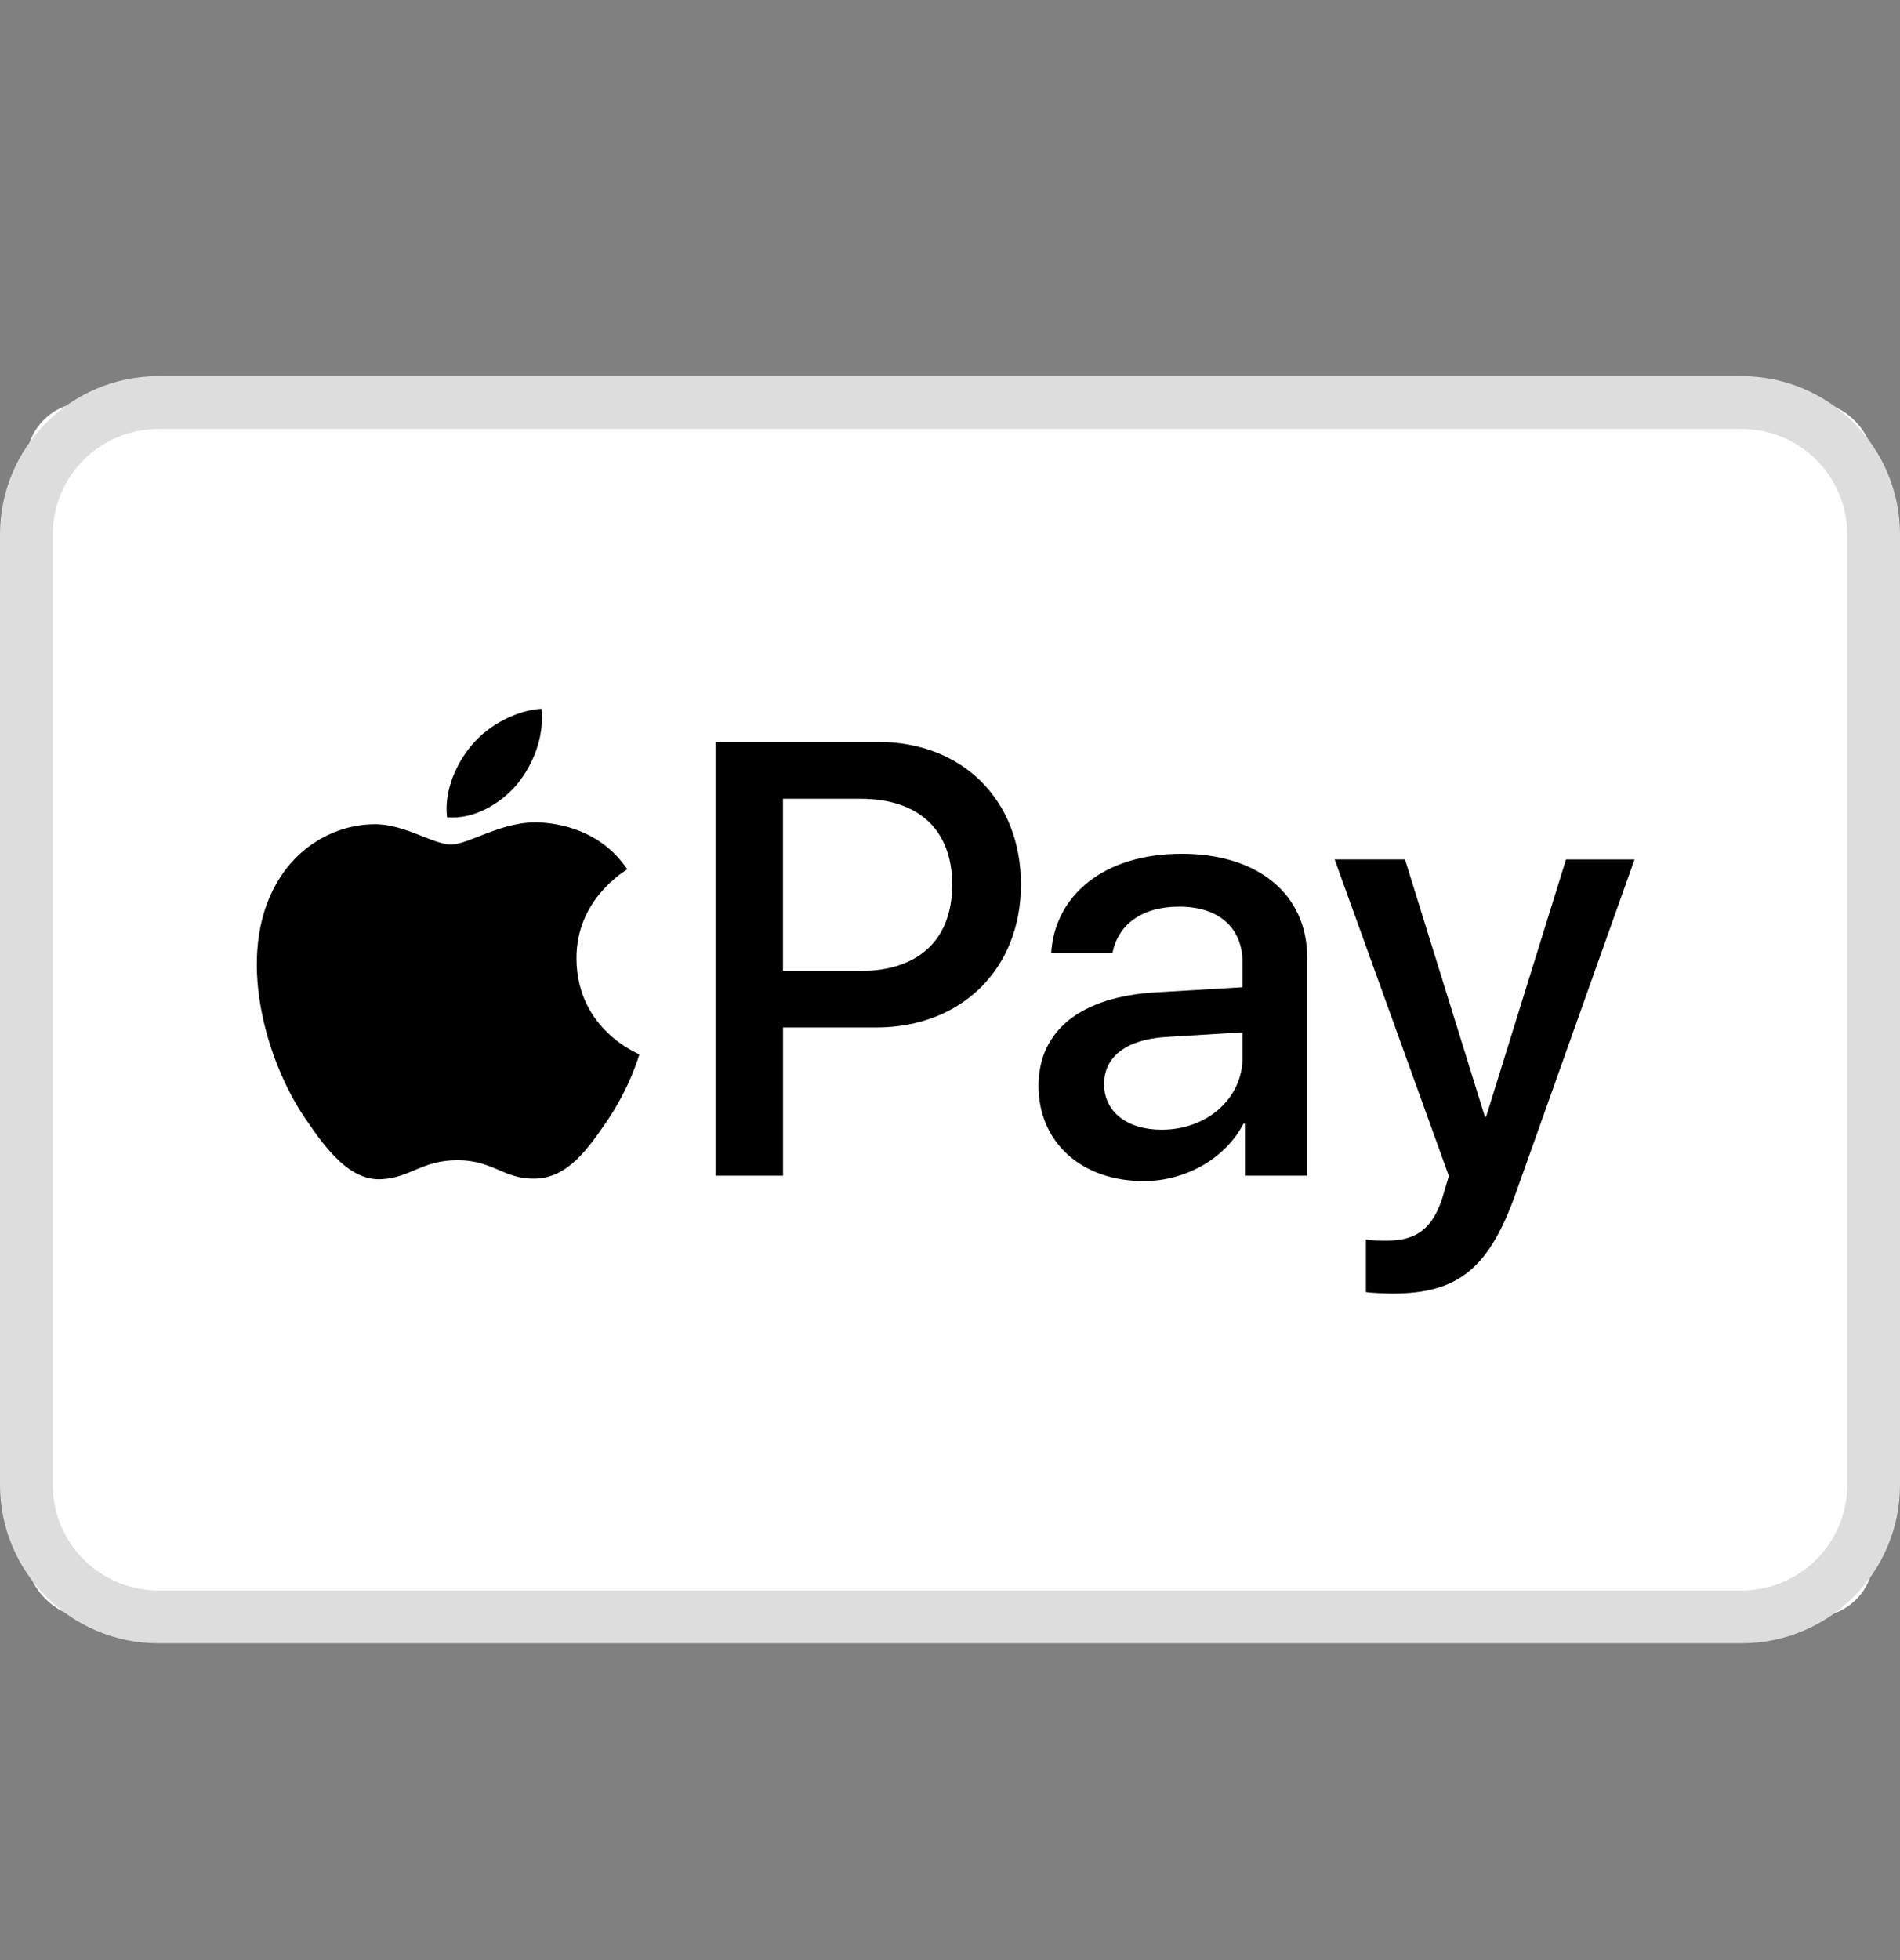 <svg xmlns="http://www.w3.org/2000/svg" width="32" height="33" viewBox="0 0 32 33">
    <rect x="0" y="0" width="32" height="33" fill="#808080" stroke="none"/>
    <g fill="none" transform="translate(0 6.333)">
        <rect width="31.111" height="20.444" x=".444" y=".444" fill="#FFF" rx="1"/>
        <path fill="#DDD" d="M29.333.889c.982 0 1.778.796 1.778 1.778v16c0 .982-.796 1.777-1.778 1.777H2.667c-.982 0-1.778-.795-1.778-1.777v-16c0-.982.796-1.778 1.778-1.778h26.666zm0-.889H2.667C1.194 0 0 1.194 0 2.667v16c0 1.472 1.194 2.666 2.667 2.666h26.666c1.473 0 2.667-1.194 2.667-2.666v-16C32 1.194 30.806 0 29.333 0z"/>
        <g fill="#000">
            <path d="M4.47 1.28c.273-.342.458-.8.41-1.27-.4.02-.889.265-1.171.607-.254.292-.478.77-.42 1.22.449.039.898-.225 1.18-.557M4.874 1.924c-.652-.038-1.206.37-1.517.37-.312 0-.789-.35-1.304-.34-.672.01-1.294.389-1.635.992-.7 1.208-.185 2.999.496 3.982.331.487.73 1.022 1.255 1.003.497-.02.691-.321 1.295-.321.603 0 .778.321 1.303.311.545-.01.886-.486 1.217-.973.38-.555.534-1.09.544-1.12-.01-.01-1.05-.409-1.06-1.606-.01-1.003.817-1.48.856-1.51-.467-.69-1.197-.768-1.45-.788" transform="translate(4.241 5.59)"/>
            <g>
                <path d="M2.84.182c1.417 0 2.404.977 2.404 2.399 0 1.427-1.007 2.409-2.44 2.409H1.237v2.495H.102V.182H2.84zM1.236 4.038h1.3c.987 0 1.55-.53 1.55-1.452 0-.921-.563-1.447-1.544-1.447H1.236v2.9zM5.54 5.972c0-.932.714-1.503 1.98-1.574l1.457-.086v-.41c0-.592-.4-.947-1.068-.947-.633 0-1.028.304-1.124.78H5.753c.06-.962.88-1.67 2.196-1.67 1.29 0 2.116.683 2.116 1.75v3.67H9.017v-.876h-.025c-.309.593-.982.967-1.68.967-1.043 0-1.772-.648-1.772-1.604zm3.437-.481v-.42l-1.311.08c-.653.046-1.022.335-1.022.79 0 .466.384.77.971.77.764 0 1.362-.527 1.362-1.22zM11.054 9.444v-.886c.08.02.263.02.354.02.506 0 .78-.212.946-.759 0-.01.097-.324.097-.329l-1.924-5.33h1.185l1.346 4.333h.02l1.346-4.332h1.154l-1.994 5.602c-.455 1.29-.982 1.706-2.085 1.706-.091 0-.364-.01-.445-.025z" transform="translate(4.241 5.59) translate(7.71 .386)"/>
            </g>
        </g>
    </g>
</svg>
